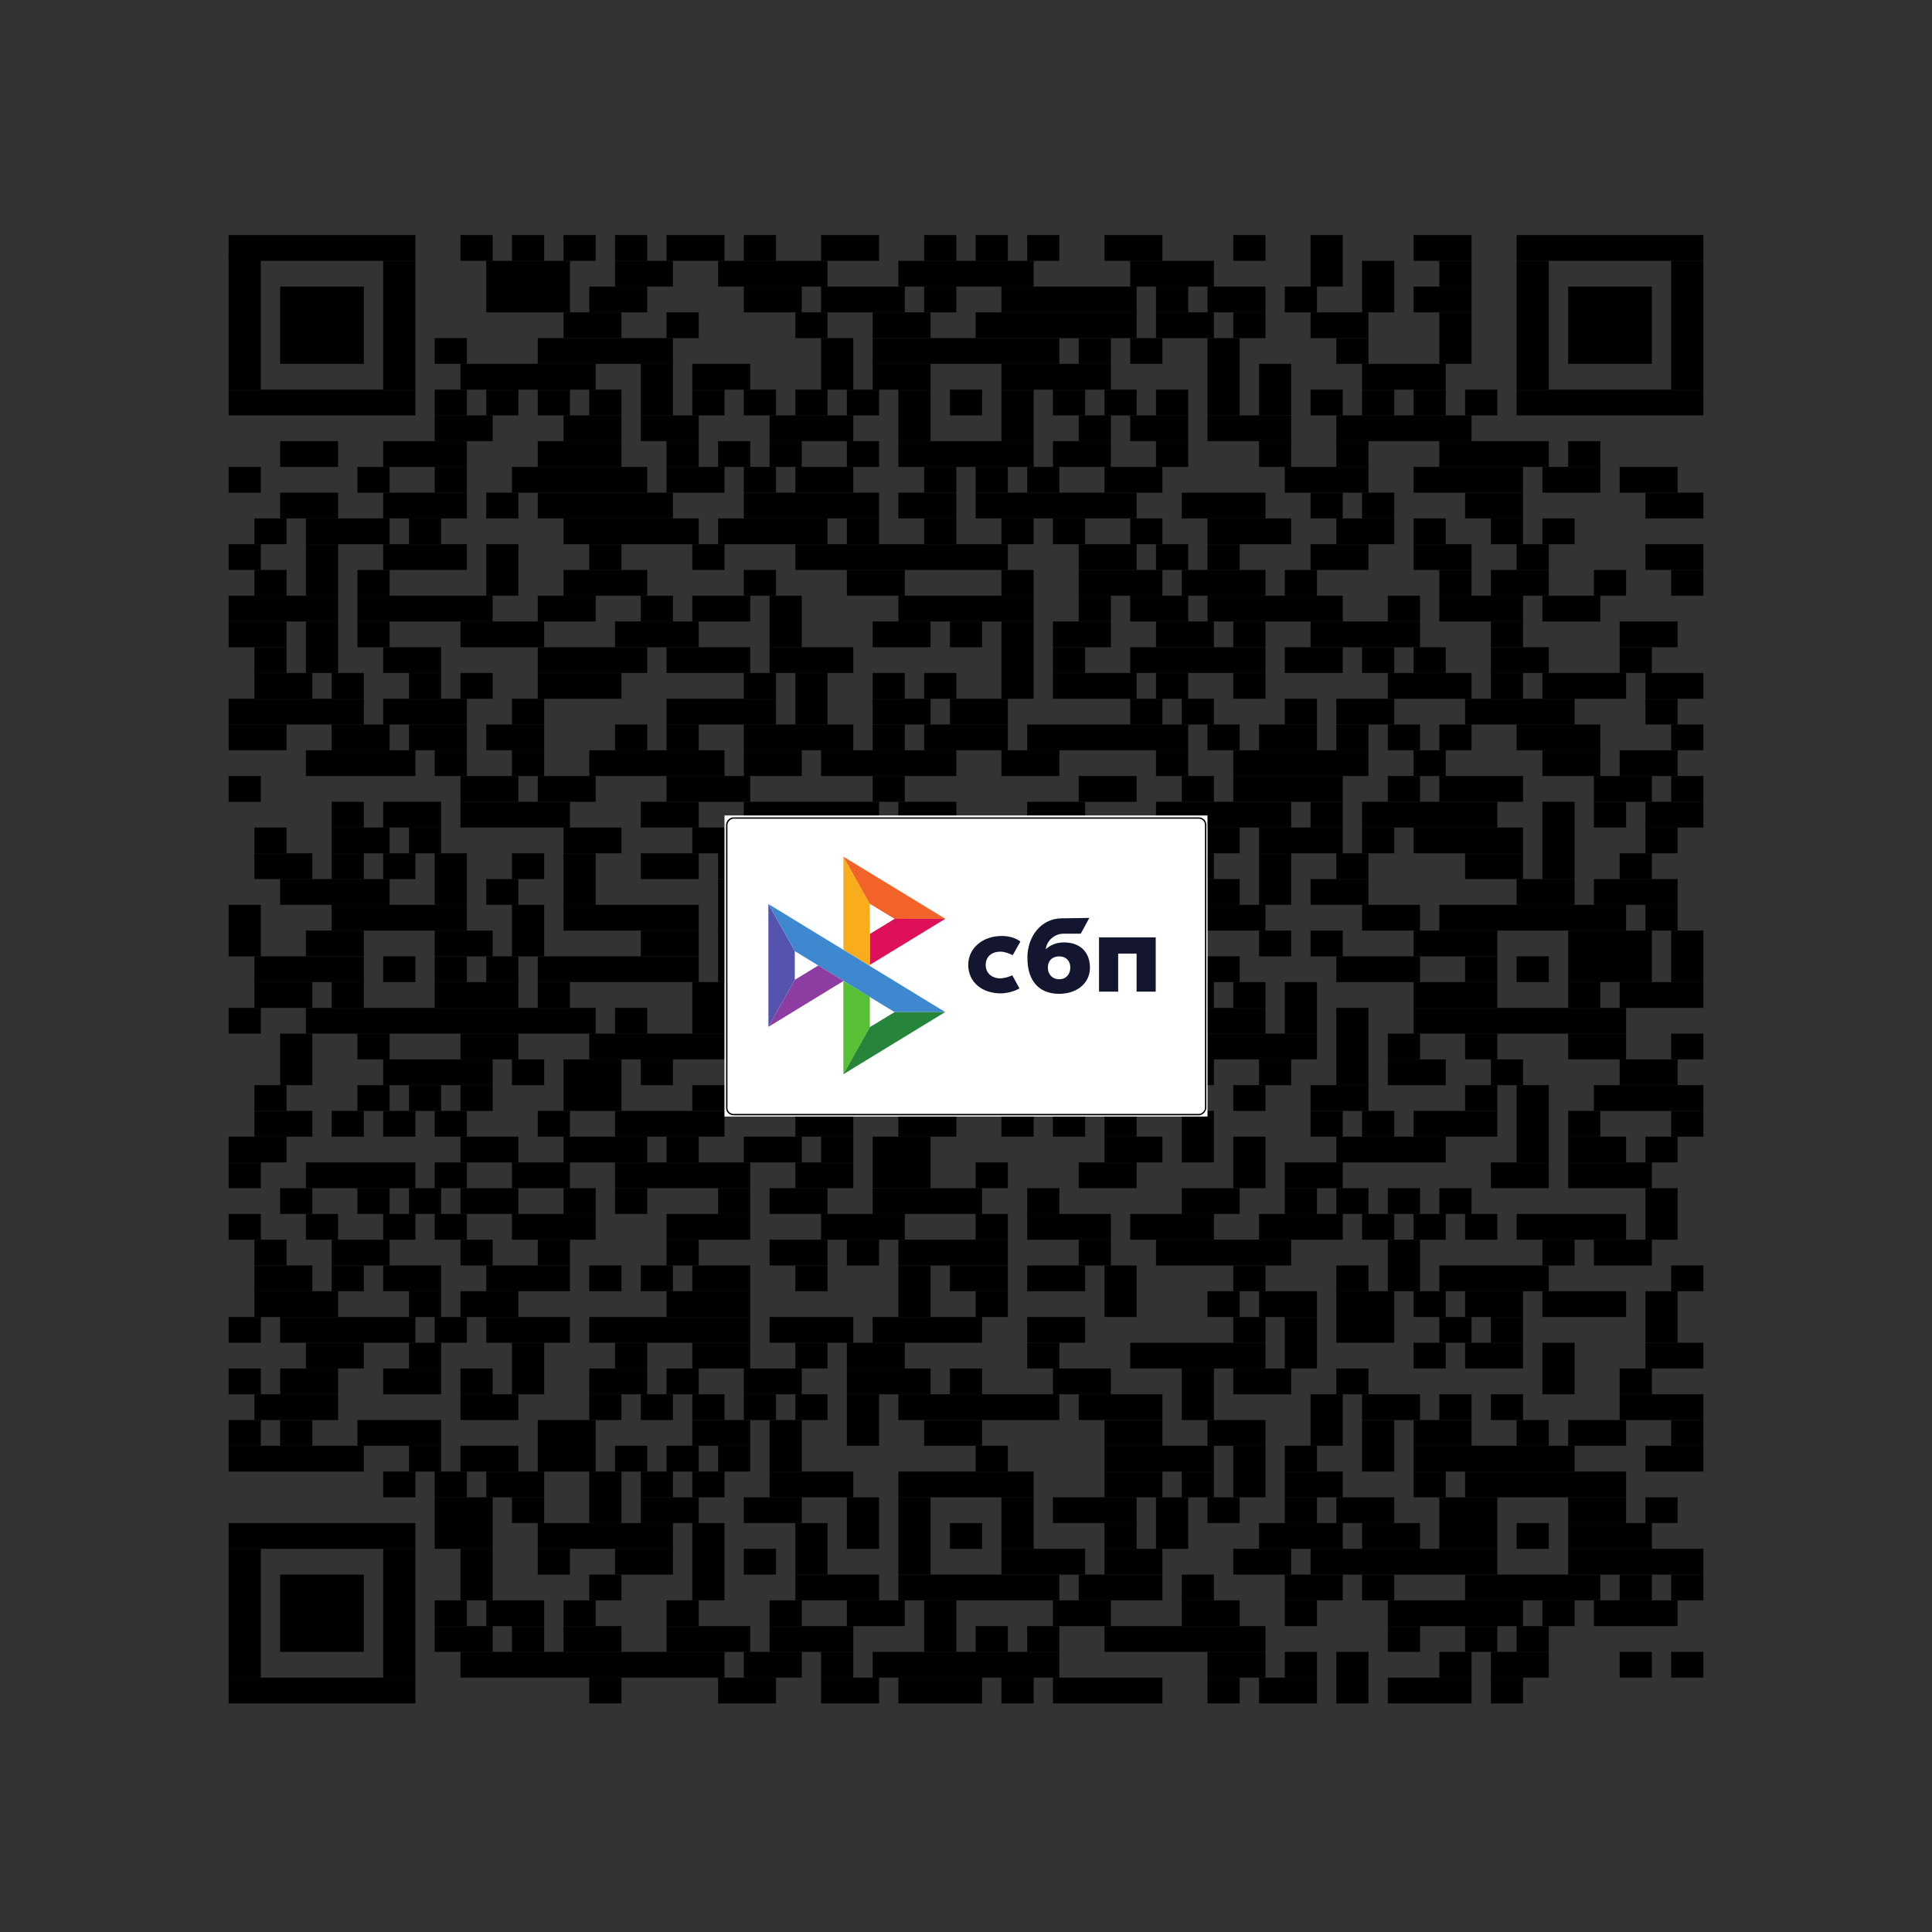 <?xml version="1.0" encoding="UTF-8"?> <svg xmlns="http://www.w3.org/2000/svg" xmlns:xlink="http://www.w3.org/1999/xlink" width="300" zoomAndPan="magnify" height="300" preserveAspectRatio="xMidYMid meet" version="1.0"><rect width="100%" height="100%" fill="#333333" stroke="none"/><rect fill="black" x="36" width="4" height="20" y="40" stroke="black"></rect><rect fill="black" x="36" width="4" height="3" y="73" stroke="black"></rect><rect fill="black" x="36" width="4" height="3" y="85" stroke="black"></rect><rect fill="black" x="36" width="4" height="3" y="121" stroke="black"></rect><rect fill="black" x="36" width="4" height="7" y="141" stroke="black"></rect><rect fill="black" x="36" width="4" height="3" y="157" stroke="black"></rect><rect fill="black" x="36" width="4" height="3" y="181" stroke="black"></rect><rect fill="black" x="36" width="4" height="3" y="189" stroke="black"></rect><rect fill="black" x="36" width="4" height="3" y="205" stroke="black"></rect><rect fill="black" x="36" width="4" height="3" y="213" stroke="black"></rect><rect fill="black" x="36" width="4" height="3" y="221" stroke="black"></rect><rect fill="black" x="36" width="4" height="19" y="241" stroke="black"></rect><rect fill="black" x="40" width="4" height="3" y="81" stroke="black"></rect><rect fill="black" x="40" width="4" height="3" y="89" stroke="black"></rect><rect fill="black" x="40" width="4" height="3" y="101" stroke="black"></rect><rect fill="black" x="40" width="4" height="3" y="129" stroke="black"></rect><rect fill="black" x="40" width="4" height="3" y="169" stroke="black"></rect><rect fill="black" x="40" width="4" height="3" y="193" stroke="black"></rect><rect fill="black" x="44" width="4" height="7" y="161" stroke="black"></rect><rect fill="black" x="44" width="4" height="3" y="185" stroke="black"></rect><rect fill="black" x="44" width="4" height="3" y="221" stroke="black"></rect><rect fill="black" x="48" width="4" height="7" y="85" stroke="black"></rect><rect fill="black" x="48" width="4" height="7" y="97" stroke="black"></rect><rect fill="black" x="48" width="4" height="3" y="189" stroke="black"></rect><rect fill="black" x="52" width="4" height="3" y="105" stroke="black"></rect><rect fill="black" x="52" width="4" height="3" y="125" stroke="black"></rect><rect fill="black" x="52" width="4" height="3" y="133" stroke="black"></rect><rect fill="black" x="52" width="4" height="3" y="153" stroke="black"></rect><rect fill="black" x="52" width="4" height="3" y="173" stroke="black"></rect><rect fill="black" x="52" width="4" height="3" y="197" stroke="black"></rect><rect fill="black" x="56" width="4" height="3" y="73" stroke="black"></rect><rect fill="black" x="56" width="4" height="3" y="89" stroke="black"></rect><rect fill="black" x="56" width="4" height="3" y="97" stroke="black"></rect><rect fill="black" x="56" width="4" height="3" y="161" stroke="black"></rect><rect fill="black" x="56" width="4" height="3" y="169" stroke="black"></rect><rect fill="black" x="56" width="4" height="3" y="185" stroke="black"></rect><rect fill="black" x="60" width="4" height="19" y="41" stroke="black"></rect><rect fill="black" x="60" width="4" height="3" y="133" stroke="black"></rect><rect fill="black" x="60" width="4" height="3" y="149" stroke="black"></rect><rect fill="black" x="60" width="4" height="3" y="173" stroke="black"></rect><rect fill="black" x="60" width="4" height="3" y="189" stroke="black"></rect><rect fill="black" x="60" width="4" height="3" y="229" stroke="black"></rect><rect fill="black" x="60" width="4" height="19" y="241" stroke="black"></rect><rect fill="black" x="64" width="4" height="3" y="81" stroke="black"></rect><rect fill="black" x="64" width="4" height="3" y="105" stroke="black"></rect><rect fill="black" x="64" width="4" height="3" y="129" stroke="black"></rect><rect fill="black" x="64" width="4" height="3" y="169" stroke="black"></rect><rect fill="black" x="64" width="4" height="3" y="185" stroke="black"></rect><rect fill="black" x="64" width="4" height="3" y="201" stroke="black"></rect><rect fill="black" x="64" width="4" height="3" y="209" stroke="black"></rect><rect fill="black" x="64" width="4" height="3" y="225" stroke="black"></rect><rect fill="black" x="68" width="4" height="3" y="53" stroke="black"></rect><rect fill="black" x="68" width="4" height="3" y="61" stroke="black"></rect><rect fill="black" x="68" width="4" height="3" y="73" stroke="black"></rect><rect fill="black" x="68" width="4" height="3" y="117" stroke="black"></rect><rect fill="black" x="68" width="4" height="7" y="133" stroke="black"></rect><rect fill="black" x="68" width="4" height="3" y="149" stroke="black"></rect><rect fill="black" x="68" width="4" height="3" y="173" stroke="black"></rect><rect fill="black" x="68" width="4" height="3" y="181" stroke="black"></rect><rect fill="black" x="68" width="4" height="3" y="189" stroke="black"></rect><rect fill="black" x="68" width="4" height="3" y="205" stroke="black"></rect><rect fill="black" x="68" width="4" height="3" y="229" stroke="black"></rect><rect fill="black" x="68" width="4" height="3" y="249" stroke="black"></rect><rect fill="black" x="72" width="4" height="3" y="37" stroke="black"></rect><rect fill="black" x="72" width="4" height="3" y="105" stroke="black"></rect><rect fill="black" x="72" width="4" height="3" y="169" stroke="black"></rect><rect fill="black" x="72" width="4" height="3" y="193" stroke="black"></rect><rect fill="black" x="72" width="4" height="3" y="213" stroke="black"></rect><rect fill="black" x="72" width="4" height="7" y="241" stroke="black"></rect><rect fill="black" x="76" width="4" height="3" y="61" stroke="black"></rect><rect fill="black" x="76" width="4" height="3" y="77" stroke="black"></rect><rect fill="black" x="76" width="4" height="7" y="85" stroke="black"></rect><rect fill="black" x="76" width="4" height="3" y="137" stroke="black"></rect><rect fill="black" x="76" width="4" height="3" y="149" stroke="black"></rect><rect fill="black" x="80" width="4" height="3" y="37" stroke="black"></rect><rect fill="black" x="80" width="4" height="3" y="109" stroke="black"></rect><rect fill="black" x="80" width="4" height="3" y="117" stroke="black"></rect><rect fill="black" x="80" width="4" height="3" y="133" stroke="black"></rect><rect fill="black" x="80" width="4" height="7" y="141" stroke="black"></rect><rect fill="black" x="80" width="4" height="3" y="165" stroke="black"></rect><rect fill="black" x="80" width="4" height="7" y="209" stroke="black"></rect><rect fill="black" x="80" width="4" height="3" y="233" stroke="black"></rect><rect fill="black" x="80" width="4" height="3" y="253" stroke="black"></rect><rect fill="black" x="84" width="4" height="3" y="61" stroke="black"></rect><rect fill="black" x="84" width="4" height="3" y="153" stroke="black"></rect><rect fill="black" x="84" width="4" height="3" y="173" stroke="black"></rect><rect fill="black" x="84" width="4" height="3" y="193" stroke="black"></rect><rect fill="black" x="84" width="4" height="3" y="241" stroke="black"></rect><rect fill="black" x="88" width="4" height="3" y="37" stroke="black"></rect><rect fill="black" x="88" width="4" height="7" y="133" stroke="black"></rect><rect fill="black" x="88" width="4" height="3" y="185" stroke="black"></rect><rect fill="black" x="88" width="4" height="3" y="249" stroke="black"></rect><rect fill="black" x="92" width="4" height="3" y="61" stroke="black"></rect><rect fill="black" x="92" width="4" height="3" y="85" stroke="black"></rect><rect fill="black" x="92" width="4" height="3" y="197" stroke="black"></rect><rect fill="black" x="92" width="4" height="3" y="217" stroke="black"></rect><rect fill="black" x="92" width="4" height="7" y="229" stroke="black"></rect><rect fill="black" x="92" width="4" height="3" y="245" stroke="black"></rect><rect fill="black" x="92" width="4" height="3" y="261" stroke="black"></rect><rect fill="black" x="96" width="4" height="3" y="37" stroke="black"></rect><rect fill="black" x="96" width="4" height="3" y="113" stroke="black"></rect><rect fill="black" x="96" width="4" height="3" y="157" stroke="black"></rect><rect fill="black" x="96" width="4" height="3" y="185" stroke="black"></rect><rect fill="black" x="96" width="4" height="3" y="209" stroke="black"></rect><rect fill="black" x="96" width="4" height="3" y="225" stroke="black"></rect><rect fill="black" x="100" width="4" height="7" y="57" stroke="black"></rect><rect fill="black" x="100" width="4" height="3" y="93" stroke="black"></rect><rect fill="black" x="100" width="4" height="3" y="165" stroke="black"></rect><rect fill="black" x="100" width="4" height="3" y="197" stroke="black"></rect><rect fill="black" x="100" width="4" height="3" y="217" stroke="black"></rect><rect fill="black" x="100" width="4" height="3" y="229" stroke="black"></rect><rect fill="black" x="104" width="4" height="3" y="49" stroke="black"></rect><rect fill="black" x="104" width="4" height="3" y="69" stroke="black"></rect><rect fill="black" x="104" width="4" height="3" y="113" stroke="black"></rect><rect fill="black" x="104" width="4" height="3" y="177" stroke="black"></rect><rect fill="black" x="104" width="4" height="3" y="193" stroke="black"></rect><rect fill="black" x="104" width="4" height="3" y="213" stroke="black"></rect><rect fill="black" x="104" width="4" height="3" y="225" stroke="black"></rect><rect fill="black" x="104" width="4" height="3" y="249" stroke="black"></rect><rect fill="black" x="108" width="4" height="3" y="61" stroke="black"></rect><rect fill="black" x="108" width="4" height="3" y="85" stroke="black"></rect><rect fill="black" x="108" width="4" height="7" y="153" stroke="black"></rect><rect fill="black" x="108" width="4" height="3" y="169" stroke="black"></rect><rect fill="black" x="108" width="4" height="3" y="217" stroke="black"></rect><rect fill="black" x="108" width="4" height="3" y="229" stroke="black"></rect><rect fill="black" x="108" width="4" height="11" y="237" stroke="black"></rect><rect fill="black" x="112" width="4" height="3" y="69" stroke="black"></rect><rect fill="black" x="112" width="4" height="7" y="137" stroke="black"></rect><rect fill="black" x="112" width="4" height="3" y="185" stroke="black"></rect><rect fill="black" x="112" width="4" height="3" y="225" stroke="black"></rect><rect fill="black" x="116" width="4" height="3" y="37" stroke="black"></rect><rect fill="black" x="116" width="4" height="3" y="61" stroke="black"></rect><rect fill="black" x="116" width="4" height="3" y="73" stroke="black"></rect><rect fill="black" x="116" width="4" height="3" y="89" stroke="black"></rect><rect fill="black" x="116" width="4" height="3" y="105" stroke="black"></rect><rect fill="black" x="116" width="4" height="3" y="169" stroke="black"></rect><rect fill="black" x="116" width="4" height="3" y="217" stroke="black"></rect><rect fill="black" x="116" width="4" height="3" y="241" stroke="black"></rect><rect fill="black" x="120" width="4" height="3" y="69" stroke="black"></rect><rect fill="black" x="120" width="4" height="7" y="93" stroke="black"></rect><rect fill="black" x="120" width="4" height="7" y="221" stroke="black"></rect><rect fill="black" x="120" width="4" height="3" y="249" stroke="black"></rect><rect fill="black" x="124" width="4" height="3" y="49" stroke="black"></rect><rect fill="black" x="124" width="4" height="3" y="61" stroke="black"></rect><rect fill="black" x="124" width="4" height="7" y="105" stroke="black"></rect><rect fill="black" x="124" width="4" height="3" y="129" stroke="black"></rect><rect fill="black" x="124" width="4" height="7" y="165" stroke="black"></rect><rect fill="black" x="124" width="4" height="3" y="197" stroke="black"></rect><rect fill="black" x="124" width="4" height="3" y="209" stroke="black"></rect><rect fill="black" x="124" width="4" height="3" y="217" stroke="black"></rect><rect fill="black" x="124" width="4" height="7" y="237" stroke="black"></rect><rect fill="black" x="128" width="4" height="7" y="53" stroke="black"></rect><rect fill="black" x="128" width="4" height="3" y="177" stroke="black"></rect><rect fill="black" x="128" width="4" height="3" y="257" stroke="black"></rect><rect fill="black" x="132" width="4" height="3" y="61" stroke="black"></rect><rect fill="black" x="132" width="4" height="3" y="69" stroke="black"></rect><rect fill="black" x="132" width="4" height="3" y="81" stroke="black"></rect><rect fill="black" x="132" width="4" height="7" y="161" stroke="black"></rect><rect fill="black" x="132" width="4" height="3" y="193" stroke="black"></rect><rect fill="black" x="132" width="4" height="7" y="217" stroke="black"></rect><rect fill="black" x="132" width="4" height="7" y="233" stroke="black"></rect><rect fill="black" x="136" width="4" height="3" y="105" stroke="black"></rect><rect fill="black" x="136" width="4" height="3" y="113" stroke="black"></rect><rect fill="black" x="136" width="4" height="3" y="121" stroke="black"></rect><rect fill="black" x="140" width="4" height="7" y="61" stroke="black"></rect><rect fill="black" x="140" width="4" height="3" y="145" stroke="black"></rect><rect fill="black" x="140" width="4" height="3" y="153" stroke="black"></rect><rect fill="black" x="140" width="4" height="7" y="197" stroke="black"></rect><rect fill="black" x="140" width="4" height="11" y="233" stroke="black"></rect><rect fill="black" x="144" width="4" height="3" y="37" stroke="black"></rect><rect fill="black" x="144" width="4" height="3" y="45" stroke="black"></rect><rect fill="black" x="144" width="4" height="3" y="73" stroke="black"></rect><rect fill="black" x="144" width="4" height="3" y="81" stroke="black"></rect><rect fill="black" x="144" width="4" height="3" y="105" stroke="black"></rect><rect fill="black" x="144" width="4" height="7" y="249" stroke="black"></rect><rect fill="black" x="148" width="4" height="3" y="61" stroke="black"></rect><rect fill="black" x="148" width="4" height="3" y="97" stroke="black"></rect><rect fill="black" x="148" width="4" height="3" y="149" stroke="black"></rect><rect fill="black" x="148" width="4" height="3" y="165" stroke="black"></rect><rect fill="black" x="148" width="4" height="3" y="213" stroke="black"></rect><rect fill="black" x="148" width="4" height="3" y="237" stroke="black"></rect><rect fill="black" x="152" width="4" height="3" y="37" stroke="black"></rect><rect fill="black" x="152" width="4" height="3" y="73" stroke="black"></rect><rect fill="black" x="152" width="4" height="3" y="137" stroke="black"></rect><rect fill="black" x="152" width="4" height="3" y="161" stroke="black"></rect><rect fill="black" x="152" width="4" height="3" y="181" stroke="black"></rect><rect fill="black" x="152" width="4" height="3" y="189" stroke="black"></rect><rect fill="black" x="152" width="4" height="3" y="201" stroke="black"></rect><rect fill="black" x="152" width="4" height="3" y="225" stroke="black"></rect><rect fill="black" x="152" width="4" height="3" y="253" stroke="black"></rect><rect fill="black" x="156" width="4" height="7" y="61" stroke="black"></rect><rect fill="black" x="156" width="4" height="3" y="81" stroke="black"></rect><rect fill="black" x="156" width="4" height="3" y="89" stroke="black"></rect><rect fill="black" x="156" width="4" height="11" y="97" stroke="black"></rect><rect fill="black" x="156" width="4" height="3" y="129" stroke="black"></rect><rect fill="black" x="156" width="4" height="3" y="173" stroke="black"></rect><rect fill="black" x="156" width="4" height="7" y="233" stroke="black"></rect><rect fill="black" x="156" width="4" height="3" y="261" stroke="black"></rect><rect fill="black" x="160" width="4" height="3" y="37" stroke="black"></rect><rect fill="black" x="160" width="4" height="3" y="73" stroke="black"></rect><rect fill="black" x="160" width="4" height="3" y="133" stroke="black"></rect><rect fill="black" x="160" width="4" height="3" y="169" stroke="black"></rect><rect fill="black" x="160" width="4" height="3" y="185" stroke="black"></rect><rect fill="black" x="160" width="4" height="3" y="209" stroke="black"></rect><rect fill="black" x="160" width="4" height="3" y="253" stroke="black"></rect><rect fill="black" x="164" width="4" height="3" y="61" stroke="black"></rect><rect fill="black" x="164" width="4" height="3" y="81" stroke="black"></rect><rect fill="black" x="164" width="4" height="3" y="101" stroke="black"></rect><rect fill="black" x="164" width="4" height="3" y="137" stroke="black"></rect><rect fill="black" x="164" width="4" height="3" y="157" stroke="black"></rect><rect fill="black" x="164" width="4" height="3" y="173" stroke="black"></rect><rect fill="black" x="168" width="4" height="3" y="53" stroke="black"></rect><rect fill="black" x="168" width="4" height="3" y="65" stroke="black"></rect><rect fill="black" x="168" width="4" height="3" y="93" stroke="black"></rect><rect fill="black" x="168" width="4" height="3" y="153" stroke="black"></rect><rect fill="black" x="168" width="4" height="3" y="193" stroke="black"></rect><rect fill="black" x="172" width="4" height="3" y="61" stroke="black"></rect><rect fill="black" x="172" width="4" height="3" y="129" stroke="black"></rect><rect fill="black" x="172" width="4" height="7" y="169" stroke="black"></rect><rect fill="black" x="172" width="4" height="7" y="197" stroke="black"></rect><rect fill="black" x="172" width="4" height="3" y="237" stroke="black"></rect><rect fill="black" x="176" width="4" height="3" y="53" stroke="black"></rect><rect fill="black" x="176" width="4" height="3" y="81" stroke="black"></rect><rect fill="black" x="176" width="4" height="3" y="109" stroke="black"></rect><rect fill="black" x="176" width="4" height="7" y="153" stroke="black"></rect><rect fill="black" x="180" width="4" height="3" y="45" stroke="black"></rect><rect fill="black" x="180" width="4" height="3" y="61" stroke="black"></rect><rect fill="black" x="180" width="4" height="3" y="69" stroke="black"></rect><rect fill="black" x="180" width="4" height="3" y="85" stroke="black"></rect><rect fill="black" x="180" width="4" height="3" y="105" stroke="black"></rect><rect fill="black" x="180" width="4" height="3" y="117" stroke="black"></rect><rect fill="black" x="180" width="4" height="3" y="137" stroke="black"></rect><rect fill="black" x="180" width="4" height="3" y="145" stroke="black"></rect><rect fill="black" x="180" width="4" height="7" y="233" stroke="black"></rect><rect fill="black" x="184" width="4" height="3" y="109" stroke="black"></rect><rect fill="black" x="184" width="4" height="3" y="121" stroke="black"></rect><rect fill="black" x="184" width="4" height="3" y="133" stroke="black"></rect><rect fill="black" x="184" width="4" height="3" y="153" stroke="black"></rect><rect fill="black" x="184" width="4" height="7" y="173" stroke="black"></rect><rect fill="black" x="184" width="4" height="7" y="213" stroke="black"></rect><rect fill="black" x="184" width="4" height="3" y="229" stroke="black"></rect><rect fill="black" x="184" width="4" height="3" y="245" stroke="black"></rect><rect fill="black" x="188" width="4" height="11" y="53" stroke="black"></rect><rect fill="black" x="188" width="4" height="3" y="85" stroke="black"></rect><rect fill="black" x="188" width="4" height="3" y="113" stroke="black"></rect><rect fill="black" x="188" width="4" height="3" y="129" stroke="black"></rect><rect fill="black" x="188" width="4" height="3" y="137" stroke="black"></rect><rect fill="black" x="188" width="4" height="3" y="149" stroke="black"></rect><rect fill="black" x="188" width="4" height="3" y="201" stroke="black"></rect><rect fill="black" x="188" width="4" height="3" y="233" stroke="black"></rect><rect fill="black" x="188" width="4" height="3" y="261" stroke="black"></rect><rect fill="black" x="192" width="4" height="3" y="37" stroke="black"></rect><rect fill="black" x="192" width="4" height="3" y="49" stroke="black"></rect><rect fill="black" x="192" width="4" height="3" y="97" stroke="black"></rect><rect fill="black" x="192" width="4" height="3" y="105" stroke="black"></rect><rect fill="black" x="192" width="4" height="3" y="153" stroke="black"></rect><rect fill="black" x="192" width="4" height="3" y="169" stroke="black"></rect><rect fill="black" x="192" width="4" height="7" y="177" stroke="black"></rect><rect fill="black" x="192" width="4" height="3" y="197" stroke="black"></rect><rect fill="black" x="192" width="4" height="3" y="205" stroke="black"></rect><rect fill="black" x="192" width="4" height="7" y="225" stroke="black"></rect><rect fill="black" x="196" width="4" height="7" y="57" stroke="black"></rect><rect fill="black" x="196" width="4" height="3" y="69" stroke="black"></rect><rect fill="black" x="196" width="4" height="7" y="133" stroke="black"></rect><rect fill="black" x="196" width="4" height="3" y="145" stroke="black"></rect><rect fill="black" x="196" width="4" height="3" y="165" stroke="black"></rect><rect fill="black" x="200" width="4" height="3" y="45" stroke="black"></rect><rect fill="black" x="200" width="4" height="3" y="89" stroke="black"></rect><rect fill="black" x="200" width="4" height="3" y="109" stroke="black"></rect><rect fill="black" x="200" width="4" height="7" y="153" stroke="black"></rect><rect fill="black" x="200" width="4" height="3" y="185" stroke="black"></rect><rect fill="black" x="200" width="4" height="7" y="205" stroke="black"></rect><rect fill="black" x="200" width="4" height="3" y="225" stroke="black"></rect><rect fill="black" x="200" width="4" height="3" y="233" stroke="black"></rect><rect fill="black" x="200" width="4" height="3" y="249" stroke="black"></rect><rect fill="black" x="200" width="4" height="3" y="257" stroke="black"></rect><rect fill="black" x="204" width="4" height="7" y="37" stroke="black"></rect><rect fill="black" x="204" width="4" height="3" y="61" stroke="black"></rect><rect fill="black" x="204" width="4" height="3" y="77" stroke="black"></rect><rect fill="black" x="204" width="4" height="3" y="125" stroke="black"></rect><rect fill="black" x="204" width="4" height="3" y="145" stroke="black"></rect><rect fill="black" x="204" width="4" height="3" y="173" stroke="black"></rect><rect fill="black" x="204" width="4" height="7" y="217" stroke="black"></rect><rect fill="black" x="208" width="4" height="3" y="53" stroke="black"></rect><rect fill="black" x="208" width="4" height="3" y="69" stroke="black"></rect><rect fill="black" x="208" width="4" height="3" y="113" stroke="black"></rect><rect fill="black" x="208" width="4" height="3" y="133" stroke="black"></rect><rect fill="black" x="208" width="4" height="11" y="157" stroke="black"></rect><rect fill="black" x="208" width="4" height="3" y="185" stroke="black"></rect><rect fill="black" x="208" width="4" height="3" y="197" stroke="black"></rect><rect fill="black" x="208" width="4" height="3" y="213" stroke="black"></rect><rect fill="black" x="208" width="4" height="7" y="257" stroke="black"></rect><rect fill="black" x="212" width="4" height="7" y="41" stroke="black"></rect><rect fill="black" x="212" width="4" height="3" y="61" stroke="black"></rect><rect fill="black" x="212" width="4" height="3" y="77" stroke="black"></rect><rect fill="black" x="212" width="4" height="3" y="101" stroke="black"></rect><rect fill="black" x="212" width="4" height="3" y="129" stroke="black"></rect><rect fill="black" x="212" width="4" height="3" y="173" stroke="black"></rect><rect fill="black" x="212" width="4" height="3" y="189" stroke="black"></rect><rect fill="black" x="212" width="4" height="7" y="221" stroke="black"></rect><rect fill="black" x="212" width="4" height="3" y="245" stroke="black"></rect><rect fill="black" x="216" width="4" height="3" y="93" stroke="black"></rect><rect fill="black" x="216" width="4" height="3" y="113" stroke="black"></rect><rect fill="black" x="216" width="4" height="3" y="121" stroke="black"></rect><rect fill="black" x="216" width="4" height="3" y="161" stroke="black"></rect><rect fill="black" x="216" width="4" height="3" y="185" stroke="black"></rect><rect fill="black" x="216" width="4" height="7" y="193" stroke="black"></rect><rect fill="black" x="216" width="4" height="3" y="253" stroke="black"></rect><rect fill="black" x="220" width="4" height="3" y="61" stroke="black"></rect><rect fill="black" x="220" width="4" height="3" y="81" stroke="black"></rect><rect fill="black" x="220" width="4" height="3" y="101" stroke="black"></rect><rect fill="black" x="220" width="4" height="3" y="117" stroke="black"></rect><rect fill="black" x="220" width="4" height="3" y="189" stroke="black"></rect><rect fill="black" x="220" width="4" height="3" y="201" stroke="black"></rect><rect fill="black" x="220" width="4" height="3" y="209" stroke="black"></rect><rect fill="black" x="220" width="4" height="3" y="229" stroke="black"></rect><rect fill="black" x="224" width="4" height="3" y="41" stroke="black"></rect><rect fill="black" x="224" width="4" height="7" y="49" stroke="black"></rect><rect fill="black" x="224" width="4" height="3" y="89" stroke="black"></rect><rect fill="black" x="224" width="4" height="3" y="113" stroke="black"></rect><rect fill="black" x="224" width="4" height="3" y="185" stroke="black"></rect><rect fill="black" x="224" width="4" height="3" y="205" stroke="black"></rect><rect fill="black" x="224" width="4" height="3" y="217" stroke="black"></rect><rect fill="black" x="224" width="4" height="3" y="257" stroke="black"></rect><rect fill="black" x="228" width="4" height="3" y="61" stroke="black"></rect><rect fill="black" x="228" width="4" height="3" y="149" stroke="black"></rect><rect fill="black" x="228" width="4" height="3" y="161" stroke="black"></rect><rect fill="black" x="228" width="4" height="3" y="169" stroke="black"></rect><rect fill="black" x="228" width="4" height="3" y="189" stroke="black"></rect><rect fill="black" x="228" width="4" height="3" y="253" stroke="black"></rect><rect fill="black" x="232" width="4" height="3" y="81" stroke="black"></rect><rect fill="black" x="232" width="4" height="3" y="97" stroke="black"></rect><rect fill="black" x="232" width="4" height="3" y="105" stroke="black"></rect><rect fill="black" x="232" width="4" height="3" y="165" stroke="black"></rect><rect fill="black" x="232" width="4" height="3" y="205" stroke="black"></rect><rect fill="black" x="232" width="4" height="3" y="217" stroke="black"></rect><rect fill="black" x="232" width="4" height="3" y="261" stroke="black"></rect><rect fill="black" x="236" width="4" height="19" y="41" stroke="black"></rect><rect fill="black" x="236" width="4" height="3" y="85" stroke="black"></rect><rect fill="black" x="236" width="4" height="3" y="149" stroke="black"></rect><rect fill="black" x="236" width="4" height="11" y="169" stroke="black"></rect><rect fill="black" x="236" width="4" height="3" y="221" stroke="black"></rect><rect fill="black" x="236" width="4" height="3" y="237" stroke="black"></rect><rect fill="black" x="236" width="4" height="3" y="253" stroke="black"></rect><rect fill="black" x="240" width="4" height="3" y="81" stroke="black"></rect><rect fill="black" x="240" width="4" height="11" y="125" stroke="black"></rect><rect fill="black" x="240" width="4" height="3" y="193" stroke="black"></rect><rect fill="black" x="240" width="4" height="7" y="209" stroke="black"></rect><rect fill="black" x="240" width="4" height="3" y="249" stroke="black"></rect><rect fill="black" x="244" width="4" height="3" y="69" stroke="black"></rect><rect fill="black" x="244" width="4" height="3" y="153" stroke="black"></rect><rect fill="black" x="244" width="4" height="3" y="173" stroke="black"></rect><rect fill="black" x="248" width="4" height="3" y="89" stroke="black"></rect><rect fill="black" x="248" width="4" height="3" y="125" stroke="black"></rect><rect fill="black" x="252" width="4" height="3" y="101" stroke="black"></rect><rect fill="black" x="252" width="4" height="3" y="133" stroke="black"></rect><rect fill="black" x="252" width="4" height="3" y="213" stroke="black"></rect><rect fill="black" x="252" width="4" height="3" y="245" stroke="black"></rect><rect fill="black" x="252" width="4" height="3" y="257" stroke="black"></rect><rect fill="black" x="256" width="4" height="3" y="109" stroke="black"></rect><rect fill="black" x="256" width="4" height="3" y="129" stroke="black"></rect><rect fill="black" x="256" width="4" height="3" y="141" stroke="black"></rect><rect fill="black" x="256" width="4" height="3" y="177" stroke="black"></rect><rect fill="black" x="256" width="4" height="7" y="185" stroke="black"></rect><rect fill="black" x="256" width="4" height="7" y="201" stroke="black"></rect><rect fill="black" x="256" width="4" height="3" y="233" stroke="black"></rect><rect fill="black" x="260" width="4" height="19" y="41" stroke="black"></rect><rect fill="black" x="260" width="4" height="3" y="89" stroke="black"></rect><rect fill="black" x="260" width="4" height="3" y="113" stroke="black"></rect><rect fill="black" x="260" width="4" height="3" y="121" stroke="black"></rect><rect fill="black" x="260" width="4" height="7" y="145" stroke="black"></rect><rect fill="black" x="260" width="4" height="3" y="161" stroke="black"></rect><rect fill="black" x="260" width="4" height="3" y="173" stroke="black"></rect><rect fill="black" x="260" width="4" height="3" y="197" stroke="black"></rect><rect fill="black" x="260" width="4" height="3" y="221" stroke="black"></rect><rect fill="black" x="260" width="4" height="3" y="245" stroke="black"></rect><rect fill="black" x="260" width="4" height="3" y="257" stroke="black"></rect><rect fill="black" x="36" width="8" height="3" y="97" stroke="black"></rect><rect fill="black" x="36" width="8" height="3" y="113" stroke="black"></rect><rect fill="black" x="36" width="8" height="3" y="177" stroke="black"></rect><rect fill="black" x="40" width="8" height="3" y="105" stroke="black"></rect><rect fill="black" x="40" width="8" height="3" y="133" stroke="black"></rect><rect fill="black" x="40" width="8" height="3" y="153" stroke="black"></rect><rect fill="black" x="40" width="8" height="3" y="173" stroke="black"></rect><rect fill="black" x="40" width="8" height="3" y="197" stroke="black"></rect><rect fill="black" x="44" width="8" height="3" y="69" stroke="black"></rect><rect fill="black" x="44" width="8" height="3" y="77" stroke="black"></rect><rect fill="black" x="44" width="8" height="3" y="213" stroke="black"></rect><rect fill="black" x="48" width="8" height="3" y="145" stroke="black"></rect><rect fill="black" x="48" width="8" height="3" y="209" stroke="black"></rect><rect fill="black" x="52" width="8" height="3" y="113" stroke="black"></rect><rect fill="black" x="52" width="8" height="3" y="129" stroke="black"></rect><rect fill="black" x="52" width="8" height="3" y="193" stroke="black"></rect><rect fill="black" x="60" width="8" height="3" y="101" stroke="black"></rect><rect fill="black" x="60" width="8" height="3" y="125" stroke="black"></rect><rect fill="black" x="60" width="8" height="3" y="197" stroke="black"></rect><rect fill="black" x="60" width="8" height="3" y="213" stroke="black"></rect><rect fill="black" x="64" width="8" height="3" y="113" stroke="black"></rect><rect fill="black" x="68" width="8" height="3" y="65" stroke="black"></rect><rect fill="black" x="68" width="8" height="3" y="145" stroke="black"></rect><rect fill="black" x="68" width="8" height="7" y="233" stroke="black"></rect><rect fill="black" x="68" width="8" height="3" y="253" stroke="black"></rect><rect fill="black" x="72" width="8" height="3" y="121" stroke="black"></rect><rect fill="black" x="72" width="8" height="3" y="161" stroke="black"></rect><rect fill="black" x="72" width="8" height="3" y="177" stroke="black"></rect><rect fill="black" x="72" width="8" height="3" y="185" stroke="black"></rect><rect fill="black" x="72" width="8" height="3" y="201" stroke="black"></rect><rect fill="black" x="72" width="8" height="3" y="217" stroke="black"></rect><rect fill="black" x="72" width="8" height="3" y="225" stroke="black"></rect><rect fill="black" x="76" width="8" height="3" y="113" stroke="black"></rect><rect fill="black" x="76" width="8" height="3" y="229" stroke="black"></rect><rect fill="black" x="76" width="8" height="3" y="249" stroke="black"></rect><rect fill="black" x="80" width="8" height="3" y="181" stroke="black"></rect><rect fill="black" x="84" width="8" height="3" y="93" stroke="black"></rect><rect fill="black" x="84" width="8" height="3" y="121" stroke="black"></rect><rect fill="black" x="84" width="8" height="7" y="221" stroke="black"></rect><rect fill="black" x="88" width="8" height="3" y="49" stroke="black"></rect><rect fill="black" x="88" width="8" height="3" y="65" stroke="black"></rect><rect fill="black" x="88" width="8" height="3" y="129" stroke="black"></rect><rect fill="black" x="88" width="8" height="7" y="165" stroke="black"></rect><rect fill="black" x="88" width="8" height="3" y="253" stroke="black"></rect><rect fill="black" x="92" width="8" height="3" y="45" stroke="black"></rect><rect fill="black" x="92" width="8" height="3" y="213" stroke="black"></rect><rect fill="black" x="96" width="8" height="3" y="41" stroke="black"></rect><rect fill="black" x="96" width="8" height="3" y="241" stroke="black"></rect><rect fill="black" x="100" width="8" height="3" y="65" stroke="black"></rect><rect fill="black" x="100" width="8" height="3" y="125" stroke="black"></rect><rect fill="black" x="100" width="8" height="3" y="133" stroke="black"></rect><rect fill="black" x="100" width="8" height="3" y="145" stroke="black"></rect><rect fill="black" x="100" width="8" height="3" y="233" stroke="black"></rect><rect fill="black" x="104" width="8" height="3" y="37" stroke="black"></rect><rect fill="black" x="104" width="8" height="3" y="73" stroke="black"></rect><rect fill="black" x="108" width="8" height="3" y="57" stroke="black"></rect><rect fill="black" x="108" width="8" height="3" y="93" stroke="black"></rect><rect fill="black" x="108" width="8" height="3" y="129" stroke="black"></rect><rect fill="black" x="108" width="8" height="3" y="197" stroke="black"></rect><rect fill="black" x="108" width="8" height="3" y="209" stroke="black"></rect><rect fill="black" x="108" width="8" height="3" y="221" stroke="black"></rect><rect fill="black" x="112" width="8" height="7" y="145" stroke="black"></rect><rect fill="black" x="112" width="8" height="3" y="261" stroke="black"></rect><rect fill="black" x="116" width="8" height="3" y="45" stroke="black"></rect><rect fill="black" x="116" width="8" height="3" y="117" stroke="black"></rect><rect fill="black" x="116" width="8" height="3" y="177" stroke="black"></rect><rect fill="black" x="116" width="8" height="3" y="213" stroke="black"></rect><rect fill="black" x="116" width="8" height="3" y="233" stroke="black"></rect><rect fill="black" x="116" width="8" height="3" y="257" stroke="black"></rect><rect fill="black" x="120" width="8" height="3" y="153" stroke="black"></rect><rect fill="black" x="120" width="8" height="3" y="185" stroke="black"></rect><rect fill="black" x="120" width="8" height="3" y="193" stroke="black"></rect><rect fill="black" x="124" width="8" height="3" y="73" stroke="black"></rect><rect fill="black" x="124" width="8" height="3" y="173" stroke="black"></rect><rect fill="black" x="124" width="8" height="3" y="181" stroke="black"></rect><rect fill="black" x="128" width="8" height="3" y="37" stroke="black"></rect><rect fill="black" x="128" width="8" height="3" y="137" stroke="black"></rect><rect fill="black" x="128" width="8" height="3" y="145" stroke="black"></rect><rect fill="black" x="128" width="8" height="3" y="261" stroke="black"></rect><rect fill="black" x="132" width="8" height="3" y="89" stroke="black"></rect><rect fill="black" x="132" width="8" height="3" y="169" stroke="black"></rect><rect fill="black" x="132" width="8" height="3" y="209" stroke="black"></rect><rect fill="black" x="132" width="8" height="3" y="249" stroke="black"></rect><rect fill="black" x="136" width="8" height="3" y="49" stroke="black"></rect><rect fill="black" x="136" width="8" height="3" y="57" stroke="black"></rect><rect fill="black" x="136" width="8" height="3" y="97" stroke="black"></rect><rect fill="black" x="136" width="8" height="3" y="109" stroke="black"></rect><rect fill="black" x="136" width="8" height="7" y="177" stroke="black"></rect><rect fill="black" x="140" width="8" height="3" y="77" stroke="black"></rect><rect fill="black" x="140" width="8" height="3" y="125" stroke="black"></rect><rect fill="black" x="140" width="8" height="3" y="161" stroke="black"></rect><rect fill="black" x="140" width="8" height="3" y="173" stroke="black"></rect><rect fill="black" x="144" width="8" height="3" y="169" stroke="black"></rect><rect fill="black" x="144" width="8" height="3" y="221" stroke="black"></rect><rect fill="black" x="148" width="8" height="3" y="109" stroke="black"></rect><rect fill="black" x="148" width="8" height="3" y="197" stroke="black"></rect><rect fill="black" x="156" width="8" height="3" y="117" stroke="black"></rect><rect fill="black" x="156" width="8" height="3" y="145" stroke="black"></rect><rect fill="black" x="156" width="8" height="3" y="153" stroke="black"></rect><rect fill="black" x="160" width="8" height="3" y="125" stroke="black"></rect><rect fill="black" x="160" width="8" height="3" y="197" stroke="black"></rect><rect fill="black" x="160" width="8" height="3" y="205" stroke="black"></rect><rect fill="black" x="164" width="8" height="3" y="69" stroke="black"></rect><rect fill="black" x="164" width="8" height="3" y="97" stroke="black"></rect><rect fill="black" x="164" width="8" height="3" y="161" stroke="black"></rect><rect fill="black" x="164" width="8" height="3" y="213" stroke="black"></rect><rect fill="black" x="164" width="8" height="3" y="249" stroke="black"></rect><rect fill="black" x="168" width="8" height="3" y="85" stroke="black"></rect><rect fill="black" x="168" width="8" height="3" y="121" stroke="black"></rect><rect fill="black" x="168" width="8" height="3" y="145" stroke="black"></rect><rect fill="black" x="168" width="8" height="3" y="181" stroke="black"></rect><rect fill="black" x="172" width="8" height="3" y="37" stroke="black"></rect><rect fill="black" x="172" width="8" height="3" y="73" stroke="black"></rect><rect fill="black" x="172" width="8" height="3" y="133" stroke="black"></rect><rect fill="black" x="172" width="8" height="3" y="177" stroke="black"></rect><rect fill="black" x="172" width="8" height="3" y="221" stroke="black"></rect><rect fill="black" x="172" width="8" height="3" y="229" stroke="black"></rect><rect fill="black" x="172" width="8" height="3" y="241" stroke="black"></rect><rect fill="black" x="176" width="8" height="3" y="65" stroke="black"></rect><rect fill="black" x="176" width="8" height="3" y="93" stroke="black"></rect><rect fill="black" x="180" width="8" height="3" y="49" stroke="black"></rect><rect fill="black" x="180" width="8" height="3" y="97" stroke="black"></rect><rect fill="black" x="180" width="8" height="3" y="165" stroke="black"></rect><rect fill="black" x="184" width="8" height="3" y="185" stroke="black"></rect><rect fill="black" x="184" width="8" height="3" y="249" stroke="black"></rect><rect fill="black" x="188" width="8" height="3" y="45" stroke="black"></rect><rect fill="black" x="188" width="8" height="3" y="141" stroke="black"></rect><rect fill="black" x="188" width="8" height="3" y="221" stroke="black"></rect><rect fill="black" x="188" width="8" height="3" y="257" stroke="black"></rect><rect fill="black" x="192" width="8" height="3" y="213" stroke="black"></rect><rect fill="black" x="192" width="8" height="3" y="241" stroke="black"></rect><rect fill="black" x="196" width="8" height="3" y="113" stroke="black"></rect><rect fill="black" x="196" width="8" height="3" y="201" stroke="black"></rect><rect fill="black" x="196" width="8" height="3" y="261" stroke="black"></rect><rect fill="black" x="200" width="8" height="3" y="101" stroke="black"></rect><rect fill="black" x="200" width="8" height="3" y="181" stroke="black"></rect><rect fill="black" x="200" width="8" height="3" y="229" stroke="black"></rect><rect fill="black" x="200" width="8" height="3" y="245" stroke="black"></rect><rect fill="black" x="204" width="8" height="3" y="49" stroke="black"></rect><rect fill="black" x="204" width="8" height="3" y="85" stroke="black"></rect><rect fill="black" x="204" width="8" height="3" y="137" stroke="black"></rect><rect fill="black" x="204" width="8" height="3" y="169" stroke="black"></rect><rect fill="black" x="208" width="8" height="3" y="81" stroke="black"></rect><rect fill="black" x="208" width="8" height="3" y="109" stroke="black"></rect><rect fill="black" x="208" width="8" height="7" y="201" stroke="black"></rect><rect fill="black" x="208" width="8" height="3" y="233" stroke="black"></rect><rect fill="black" x="212" width="8" height="3" y="141" stroke="black"></rect><rect fill="black" x="212" width="8" height="3" y="217" stroke="black"></rect><rect fill="black" x="212" width="8" height="3" y="237" stroke="black"></rect><rect fill="black" x="216" width="8" height="3" y="165" stroke="black"></rect><rect fill="black" x="220" width="8" height="3" y="37" stroke="black"></rect><rect fill="black" x="220" width="8" height="3" y="45" stroke="black"></rect><rect fill="black" x="220" width="8" height="3" y="85" stroke="black"></rect><rect fill="black" x="220" width="8" height="3" y="221" stroke="black"></rect><rect fill="black" x="224" width="8" height="7" y="233" stroke="black"></rect><rect fill="black" x="228" width="8" height="3" y="77" stroke="black"></rect><rect fill="black" x="228" width="8" height="3" y="133" stroke="black"></rect><rect fill="black" x="228" width="8" height="3" y="201" stroke="black"></rect><rect fill="black" x="228" width="8" height="3" y="209" stroke="black"></rect><rect fill="black" x="232" width="8" height="3" y="89" stroke="black"></rect><rect fill="black" x="232" width="8" height="3" y="101" stroke="black"></rect><rect fill="black" x="232" width="8" height="3" y="181" stroke="black"></rect><rect fill="black" x="232" width="8" height="3" y="257" stroke="black"></rect><rect fill="black" x="236" width="8" height="3" y="137" stroke="black"></rect><rect fill="black" x="240" width="8" height="3" y="73" stroke="black"></rect><rect fill="black" x="240" width="8" height="3" y="93" stroke="black"></rect><rect fill="black" x="240" width="8" height="3" y="117" stroke="black"></rect><rect fill="black" x="244" width="8" height="3" y="161" stroke="black"></rect><rect fill="black" x="244" width="8" height="3" y="177" stroke="black"></rect><rect fill="black" x="244" width="8" height="3" y="221" stroke="black"></rect><rect fill="black" x="244" width="8" height="3" y="233" stroke="black"></rect><rect fill="black" x="248" width="8" height="3" y="121" stroke="black"></rect><rect fill="black" x="248" width="8" height="3" y="193" stroke="black"></rect><rect fill="black" x="252" width="8" height="3" y="73" stroke="black"></rect><rect fill="black" x="252" width="8" height="3" y="97" stroke="black"></rect><rect fill="black" x="252" width="8" height="3" y="117" stroke="black"></rect><rect fill="black" x="252" width="8" height="3" y="165" stroke="black"></rect><rect fill="black" x="256" width="8" height="3" y="77" stroke="black"></rect><rect fill="black" x="256" width="8" height="3" y="85" stroke="black"></rect><rect fill="black" x="256" width="8" height="3" y="105" stroke="black"></rect><rect fill="black" x="256" width="8" height="3" y="125" stroke="black"></rect><rect fill="black" x="256" width="8" height="3" y="209" stroke="black"></rect><rect fill="black" x="256" width="8" height="3" y="225" stroke="black"></rect><rect fill="black" x="40" width="12" height="3" y="201" stroke="black"></rect><rect fill="black" x="40" width="12" height="3" y="217" stroke="black"></rect><rect fill="black" x="44" width="12" height="11" y="45" stroke="black"></rect><rect fill="black" x="44" width="12" height="11" y="245" stroke="black"></rect><rect fill="black" x="48" width="12" height="3" y="81" stroke="black"></rect><rect fill="black" x="56" width="12" height="3" y="221" stroke="black"></rect><rect fill="black" x="60" width="12" height="3" y="69" stroke="black"></rect><rect fill="black" x="60" width="12" height="3" y="77" stroke="black"></rect><rect fill="black" x="60" width="12" height="3" y="85" stroke="black"></rect><rect fill="black" x="60" width="12" height="3" y="109" stroke="black"></rect><rect fill="black" x="68" width="12" height="3" y="153" stroke="black"></rect><rect fill="black" x="72" width="12" height="3" y="97" stroke="black"></rect><rect fill="black" x="76" width="12" height="7" y="41" stroke="black"></rect><rect fill="black" x="76" width="12" height="3" y="197" stroke="black"></rect><rect fill="black" x="76" width="12" height="3" y="205" stroke="black"></rect><rect fill="black" x="80" width="12" height="3" y="189" stroke="black"></rect><rect fill="black" x="84" width="12" height="3" y="69" stroke="black"></rect><rect fill="black" x="84" width="12" height="3" y="105" stroke="black"></rect><rect fill="black" x="88" width="12" height="3" y="89" stroke="black"></rect><rect fill="black" x="88" width="12" height="3" y="177" stroke="black"></rect><rect fill="black" x="96" width="12" height="3" y="97" stroke="black"></rect><rect fill="black" x="104" width="12" height="3" y="101" stroke="black"></rect><rect fill="black" x="104" width="12" height="3" y="121" stroke="black"></rect><rect fill="black" x="104" width="12" height="3" y="189" stroke="black"></rect><rect fill="black" x="104" width="12" height="3" y="201" stroke="black"></rect><rect fill="black" x="104" width="12" height="3" y="253" stroke="black"></rect><rect fill="black" x="112" width="12" height="3" y="133" stroke="black"></rect><rect fill="black" x="116" width="12" height="3" y="161" stroke="black"></rect><rect fill="black" x="120" width="12" height="3" y="65" stroke="black"></rect><rect fill="black" x="120" width="12" height="3" y="101" stroke="black"></rect><rect fill="black" x="120" width="12" height="3" y="141" stroke="black"></rect><rect fill="black" x="120" width="12" height="3" y="205" stroke="black"></rect><rect fill="black" x="120" width="12" height="3" y="229" stroke="black"></rect><rect fill="black" x="120" width="12" height="3" y="253" stroke="black"></rect><rect fill="black" x="124" width="12" height="3" y="245" stroke="black"></rect><rect fill="black" x="128" width="12" height="3" y="45" stroke="black"></rect><rect fill="black" x="128" width="12" height="3" y="133" stroke="black"></rect><rect fill="black" x="128" width="12" height="3" y="189" stroke="black"></rect><rect fill="black" x="132" width="12" height="3" y="213" stroke="black"></rect><rect fill="black" x="136" width="12" height="3" y="129" stroke="black"></rect><rect fill="black" x="140" width="12" height="3" y="261" stroke="black"></rect><rect fill="black" x="144" width="12" height="3" y="113" stroke="black"></rect><rect fill="black" x="144" width="12" height="3" y="133" stroke="black"></rect><rect fill="black" x="156" width="12" height="3" y="241" stroke="black"></rect><rect fill="black" x="160" width="12" height="3" y="165" stroke="black"></rect><rect fill="black" x="160" width="12" height="3" y="189" stroke="black"></rect><rect fill="black" x="164" width="12" height="3" y="105" stroke="black"></rect><rect fill="black" x="164" width="12" height="3" y="233" stroke="black"></rect><rect fill="black" x="168" width="12" height="3" y="89" stroke="black"></rect><rect fill="black" x="168" width="12" height="3" y="217" stroke="black"></rect><rect fill="black" x="168" width="12" height="3" y="245" stroke="black"></rect><rect fill="black" x="172" width="12" height="3" y="141" stroke="black"></rect><rect fill="black" x="176" width="12" height="3" y="41" stroke="black"></rect><rect fill="black" x="176" width="12" height="3" y="189" stroke="black"></rect><rect fill="black" x="184" width="12" height="3" y="77" stroke="black"></rect><rect fill="black" x="184" width="12" height="3" y="89" stroke="black"></rect><rect fill="black" x="184" width="12" height="3" y="157" stroke="black"></rect><rect fill="black" x="188" width="12" height="3" y="65" stroke="black"></rect><rect fill="black" x="188" width="12" height="3" y="81" stroke="black"></rect><rect fill="black" x="196" width="12" height="3" y="129" stroke="black"></rect><rect fill="black" x="196" width="12" height="3" y="189" stroke="black"></rect><rect fill="black" x="196" width="12" height="3" y="237" stroke="black"></rect><rect fill="black" x="200" width="12" height="3" y="73" stroke="black"></rect><rect fill="black" x="208" width="12" height="3" y="149" stroke="black"></rect><rect fill="black" x="212" width="12" height="3" y="57" stroke="black"></rect><rect fill="black" x="216" width="12" height="3" y="105" stroke="black"></rect><rect fill="black" x="216" width="12" height="3" y="261" stroke="black"></rect><rect fill="black" x="220" width="12" height="3" y="145" stroke="black"></rect><rect fill="black" x="220" width="12" height="3" y="153" stroke="black"></rect><rect fill="black" x="220" width="12" height="3" y="173" stroke="black"></rect><rect fill="black" x="224" width="12" height="3" y="93" stroke="black"></rect><rect fill="black" x="224" width="12" height="3" y="121" stroke="black"></rect><rect fill="black" x="236" width="12" height="3" y="113" stroke="black"></rect><rect fill="black" x="240" width="12" height="3" y="105" stroke="black"></rect><rect fill="black" x="240" width="12" height="3" y="201" stroke="black"></rect><rect fill="black" x="244" width="12" height="11" y="45" stroke="black"></rect><rect fill="black" x="244" width="12" height="7" y="145" stroke="black"></rect><rect fill="black" x="244" width="12" height="3" y="181" stroke="black"></rect><rect fill="black" x="244" width="12" height="3" y="237" stroke="black"></rect><rect fill="black" x="248" width="12" height="3" y="137" stroke="black"></rect><rect fill="black" x="248" width="12" height="3" y="249" stroke="black"></rect><rect fill="black" x="252" width="12" height="3" y="153" stroke="black"></rect><rect fill="black" x="252" width="12" height="3" y="217" stroke="black"></rect><rect fill="black" x="36" width="16" height="3" y="93" stroke="black"></rect><rect fill="black" x="40" width="16" height="3" y="149" stroke="black"></rect><rect fill="black" x="44" width="16" height="3" y="137" stroke="black"></rect><rect fill="black" x="48" width="16" height="3" y="117" stroke="black"></rect><rect fill="black" x="48" width="16" height="3" y="181" stroke="black"></rect><rect fill="black" x="60" width="16" height="3" y="165" stroke="black"></rect><rect fill="black" x="72" width="16" height="3" y="125" stroke="black"></rect><rect fill="black" x="84" width="16" height="3" y="101" stroke="black"></rect><rect fill="black" x="96" width="16" height="3" y="173" stroke="black"></rect><rect fill="black" x="104" width="16" height="3" y="109" stroke="black"></rect><rect fill="black" x="112" width="16" height="3" y="41" stroke="black"></rect><rect fill="black" x="112" width="16" height="3" y="81" stroke="black"></rect><rect fill="black" x="116" width="16" height="3" y="113" stroke="black"></rect><rect fill="black" x="128" width="16" height="3" y="149" stroke="black"></rect><rect fill="black" x="136" width="16" height="3" y="185" stroke="black"></rect><rect fill="black" x="136" width="16" height="3" y="205" stroke="black"></rect><rect fill="black" x="140" width="16" height="3" y="193" stroke="black"></rect><rect fill="black" x="156" width="16" height="3" y="57" stroke="black"></rect><rect fill="black" x="164" width="16" height="3" y="261" stroke="black"></rect><rect fill="black" x="172" width="16" height="3" y="225" stroke="black"></rect><rect fill="black" x="188" width="16" height="3" y="161" stroke="black"></rect><rect fill="black" x="192" width="16" height="3" y="121" stroke="black"></rect><rect fill="black" x="204" width="16" height="3" y="97" stroke="black"></rect><rect fill="black" x="208" width="16" height="3" y="177" stroke="black"></rect><rect fill="black" x="220" width="16" height="3" y="73" stroke="black"></rect><rect fill="black" x="220" width="16" height="3" y="129" stroke="black"></rect><rect fill="black" x="224" width="16" height="3" y="69" stroke="black"></rect><rect fill="black" x="224" width="16" height="3" y="197" stroke="black"></rect><rect fill="black" x="228" width="16" height="3" y="109" stroke="black"></rect><rect fill="black" x="236" width="16" height="3" y="189" stroke="black"></rect><rect fill="black" x="248" width="16" height="3" y="169" stroke="black"></rect><rect fill="black" x="36" width="20" height="3" y="109" stroke="black"></rect><rect fill="black" x="36" width="20" height="3" y="225" stroke="black"></rect><rect fill="black" x="44" width="20" height="3" y="205" stroke="black"></rect><rect fill="black" x="52" width="20" height="3" y="141" stroke="black"></rect><rect fill="black" x="56" width="20" height="3" y="93" stroke="black"></rect><rect fill="black" x="72" width="20" height="3" y="57" stroke="black"></rect><rect fill="black" x="80" width="20" height="3" y="73" stroke="black"></rect><rect fill="black" x="84" width="20" height="3" y="53" stroke="black"></rect><rect fill="black" x="84" width="20" height="3" y="77" stroke="black"></rect><rect fill="black" x="84" width="20" height="3" y="237" stroke="black"></rect><rect fill="black" x="88" width="20" height="3" y="81" stroke="black"></rect><rect fill="black" x="88" width="20" height="3" y="141" stroke="black"></rect><rect fill="black" x="92" width="20" height="3" y="117" stroke="black"></rect><rect fill="black" x="92" width="20" height="3" y="161" stroke="black"></rect><rect fill="black" x="96" width="20" height="3" y="181" stroke="black"></rect><rect fill="black" x="116" width="20" height="3" y="77" stroke="black"></rect><rect fill="black" x="116" width="20" height="3" y="125" stroke="black"></rect><rect fill="black" x="128" width="20" height="3" y="117" stroke="black"></rect><rect fill="black" x="140" width="20" height="3" y="41" stroke="black"></rect><rect fill="black" x="140" width="20" height="3" y="69" stroke="black"></rect><rect fill="black" x="140" width="20" height="3" y="93" stroke="black"></rect><rect fill="black" x="140" width="20" height="3" y="229" stroke="black"></rect><rect fill="black" x="156" width="20" height="3" y="45" stroke="black"></rect><rect fill="black" x="176" width="20" height="3" y="101" stroke="black"></rect><rect fill="black" x="176" width="20" height="3" y="209" stroke="black"></rect><rect fill="black" x="180" width="20" height="3" y="125" stroke="black"></rect><rect fill="black" x="180" width="20" height="3" y="193" stroke="black"></rect><rect fill="black" x="188" width="20" height="3" y="93" stroke="black"></rect><rect fill="black" x="192" width="20" height="3" y="117" stroke="black"></rect><rect fill="black" x="208" width="20" height="3" y="65" stroke="black"></rect><rect fill="black" x="212" width="20" height="3" y="125" stroke="black"></rect><rect fill="black" x="216" width="20" height="3" y="249" stroke="black"></rect><rect fill="black" x="228" width="20" height="3" y="245" stroke="black"></rect><rect fill="black" x="244" width="20" height="3" y="241" stroke="black"></rect><rect fill="black" x="84" width="24" height="3" y="149" stroke="black"></rect><rect fill="black" x="92" width="24" height="3" y="205" stroke="black"></rect><rect fill="black" x="136" width="24" height="3" y="141" stroke="black"></rect><rect fill="black" x="136" width="24" height="3" y="157" stroke="black"></rect><rect fill="black" x="140" width="24" height="3" y="217" stroke="black"></rect><rect fill="black" x="140" width="24" height="3" y="245" stroke="black"></rect><rect fill="black" x="152" width="24" height="3" y="49" stroke="black"></rect><rect fill="black" x="152" width="24" height="3" y="77" stroke="black"></rect><rect fill="black" x="156" width="24" height="3" y="149" stroke="black"></rect><rect fill="black" x="160" width="24" height="3" y="113" stroke="black"></rect><rect fill="black" x="172" width="24" height="3" y="253" stroke="black"></rect><rect fill="black" x="220" width="24" height="3" y="225" stroke="black"></rect><rect fill="black" x="228" width="24" height="3" y="229" stroke="black"></rect><rect fill="black" x="36" width="28" height="3" y="37" stroke="black"></rect><rect fill="black" x="36" width="28" height="3" y="61" stroke="black"></rect><rect fill="black" x="36" width="28" height="3" y="237" stroke="black"></rect><rect fill="black" x="36" width="28" height="3" y="261" stroke="black"></rect><rect fill="black" x="136" width="28" height="3" y="53" stroke="black"></rect><rect fill="black" x="136" width="28" height="3" y="257" stroke="black"></rect><rect fill="black" x="204" width="28" height="3" y="241" stroke="black"></rect><rect fill="black" x="224" width="28" height="3" y="141" stroke="black"></rect><rect fill="black" x="236" width="28" height="3" y="37" stroke="black"></rect><rect fill="black" x="236" width="28" height="3" y="61" stroke="black"></rect><rect fill="black" x="124" width="32" height="3" y="85" stroke="black"></rect><rect fill="black" x="220" width="32" height="3" y="157" stroke="black"></rect><rect fill="black" x="72" width="40" height="3" y="257" stroke="black"></rect><rect fill="black" x="48" width="44" height="3" y="157" stroke="black"></rect><rect fill="rgb(255,255,255)" x="37.5%" width="25.0%" height="15.584%" y="42.208%"></rect><svg xmlns:rdf="http://www.w3.org/1999/02/22-rdf-syntax-ns#" xmlns:svg="http://www.w3.org/2000/svg" xmlns:dc="http://purl.org/dc/elements/1.1/" xmlns:cc="http://creativecommons.org/ns#" zoomAndPan="magnify" id="svg2" version="1.1" width="25.0%" xml:space="preserve" preserveAspectRatio="xMidYMid meet" viewBox="385 250 360 295" height="15.584%" x="37.5%" y="42.208%"><defs id="defs6"><clipPath id="clipPath22"><path id="path20" d="M 0,595.28 H 841.89 V 0 H 0 Z"></path></clipPath></defs><g id="g10" transform="matrix(1.333,0,0,-1.333,0,793.707)"><g id="g12" transform="translate(563.305,318.246)"><path style="fill:#141630;fill-opacity:1;fill-rule:nonzero;stroke:none" id="path14" d="m 0,0 v -39.867 h -14.063 v 27.962 H -27.604 V -39.867 H -41.667 V 0 Z"></path></g><g id="g16"><g id="g18" clip-path="url(#clipPath22)"><g id="g24" transform="translate(500.536,296.044)"><path style="fill:#141630;fill-opacity:1;fill-rule:nonzero;stroke:none" id="path26" d="m 0,0 c 0,5.208 -3.351,8.257 -8.186,8.257 -4.984,0 -8.332,-3.125 -8.332,-8.333 0,-4.909 3.348,-8.484 8.332,-8.484 C -2.977,-8.56 0,-4.69 0,0 m 14.434,0 c 0,-11.608 -9.672,-19.271 -22.695,-19.271 -13.466,0 -23.288,8.109 -23.288,26.487 0,15.773 10.074,28.771 24.98,29.019 6.528,0 20.56,0.309 20.56,0.309 l -6.318,-11.6 c 0,0 -11.177,-0.018 -12.658,-0.018 -6.433,0 -12.278,-4.838 -13.098,-11.461 3.423,3.2 7.962,5.061 13.469,5.061 11.906,0 19.048,-7.293 19.048,-18.526"></path></g><g id="g28" transform="translate(457.838,290.426)"><path style="fill:#141630;fill-opacity:1;fill-rule:nonzero;stroke:none" id="path30" d="m 0,0 c 0,0 -3.4,-1.913 -8.474,-2.28 -5.838,-0.165 -11.03,3.426 -11.03,9.825 0,6.246 4.592,9.821 10.883,9.821 3.862,0 8.974,-2.617 8.974,-2.617 0,0 3.735,6.705 5.673,10.053 -3.543,2.63 -8.273,4.069 -13.759,4.069 -13.865,0 -24.599,-8.835 -24.599,-21.248 0,-12.567 10.09,-21.201 24.599,-20.938 4.059,0.152 9.653,1.538 13.059,3.675 z"></path></g><g id="g32" transform="translate(278.585,342.788)"><path style="fill:#5454ae;fill-opacity:1;fill-rule:nonzero;stroke:none" id="path34" d="M 0,0 19.433,-34.618 19.434,-55.725 0.032,-90.275 Z"></path></g><g id="g36" transform="translate(353.178,320.769)"><path style="fill:#dd1059;fill-opacity:1;fill-rule:nonzero;stroke:none" id="path38" d="M 0,0 18.202,11.122 55.448,11.15 0,-22.716 Z"></path></g><g id="g40" transform="translate(353.077,342.988)"><path style="fill:#f9ad1c;fill-opacity:1;fill-rule:nonzero;stroke:none" id="path42" d="m 0,0 0.101,-45.824 -19.472,11.923 V 34.61 Z"></path></g><g id="g44" transform="translate(408.625,331.919)"><path style="fill:#f36228;fill-opacity:1;fill-rule:nonzero;stroke:none" id="path46" d="m 0,0 -37.246,-0.028 -18.302,11.097 -19.371,34.61 z"></path></g><g id="g48" transform="translate(353.178,252.318)"><path style="fill:#58c034;fill-opacity:1;fill-rule:nonzero;stroke:none" id="path50" d="m 0,0 v 22.237 l -19.469,11.698 0.003,-68.571 z"></path></g><g id="g52" transform="translate(371.334,263.339)"><path style="fill:#3e88d0;fill-opacity:1;fill-rule:nonzero;stroke:none" id="path54" d="M 0,0 -73.316,44.831 -92.749,79.449 37.217,0.043 Z"></path></g><g id="g56" transform="translate(333.711,217.683)"><path style="fill:#27843b;fill-opacity:1;fill-rule:nonzero;stroke:none" id="path58" d="m 0,0 19.466,34.636 18.157,11.02 37.217,0.043 z"></path></g><g id="g60" transform="translate(278.617,252.513)"><path style="fill:#8d3ca2;fill-opacity:1;fill-rule:nonzero;stroke:none" id="path62" d="M 0,0 55.243,33.74 36.666,45.1 19.401,34.551 Z"></path></g> <rect x="248" y="188" width="352" style="fill-opacity:0;stroke-width:1;stroke:rgb(0,0,0)" rx="5" height="218" ry="5"></rect> </g></g></g> </svg></svg> 